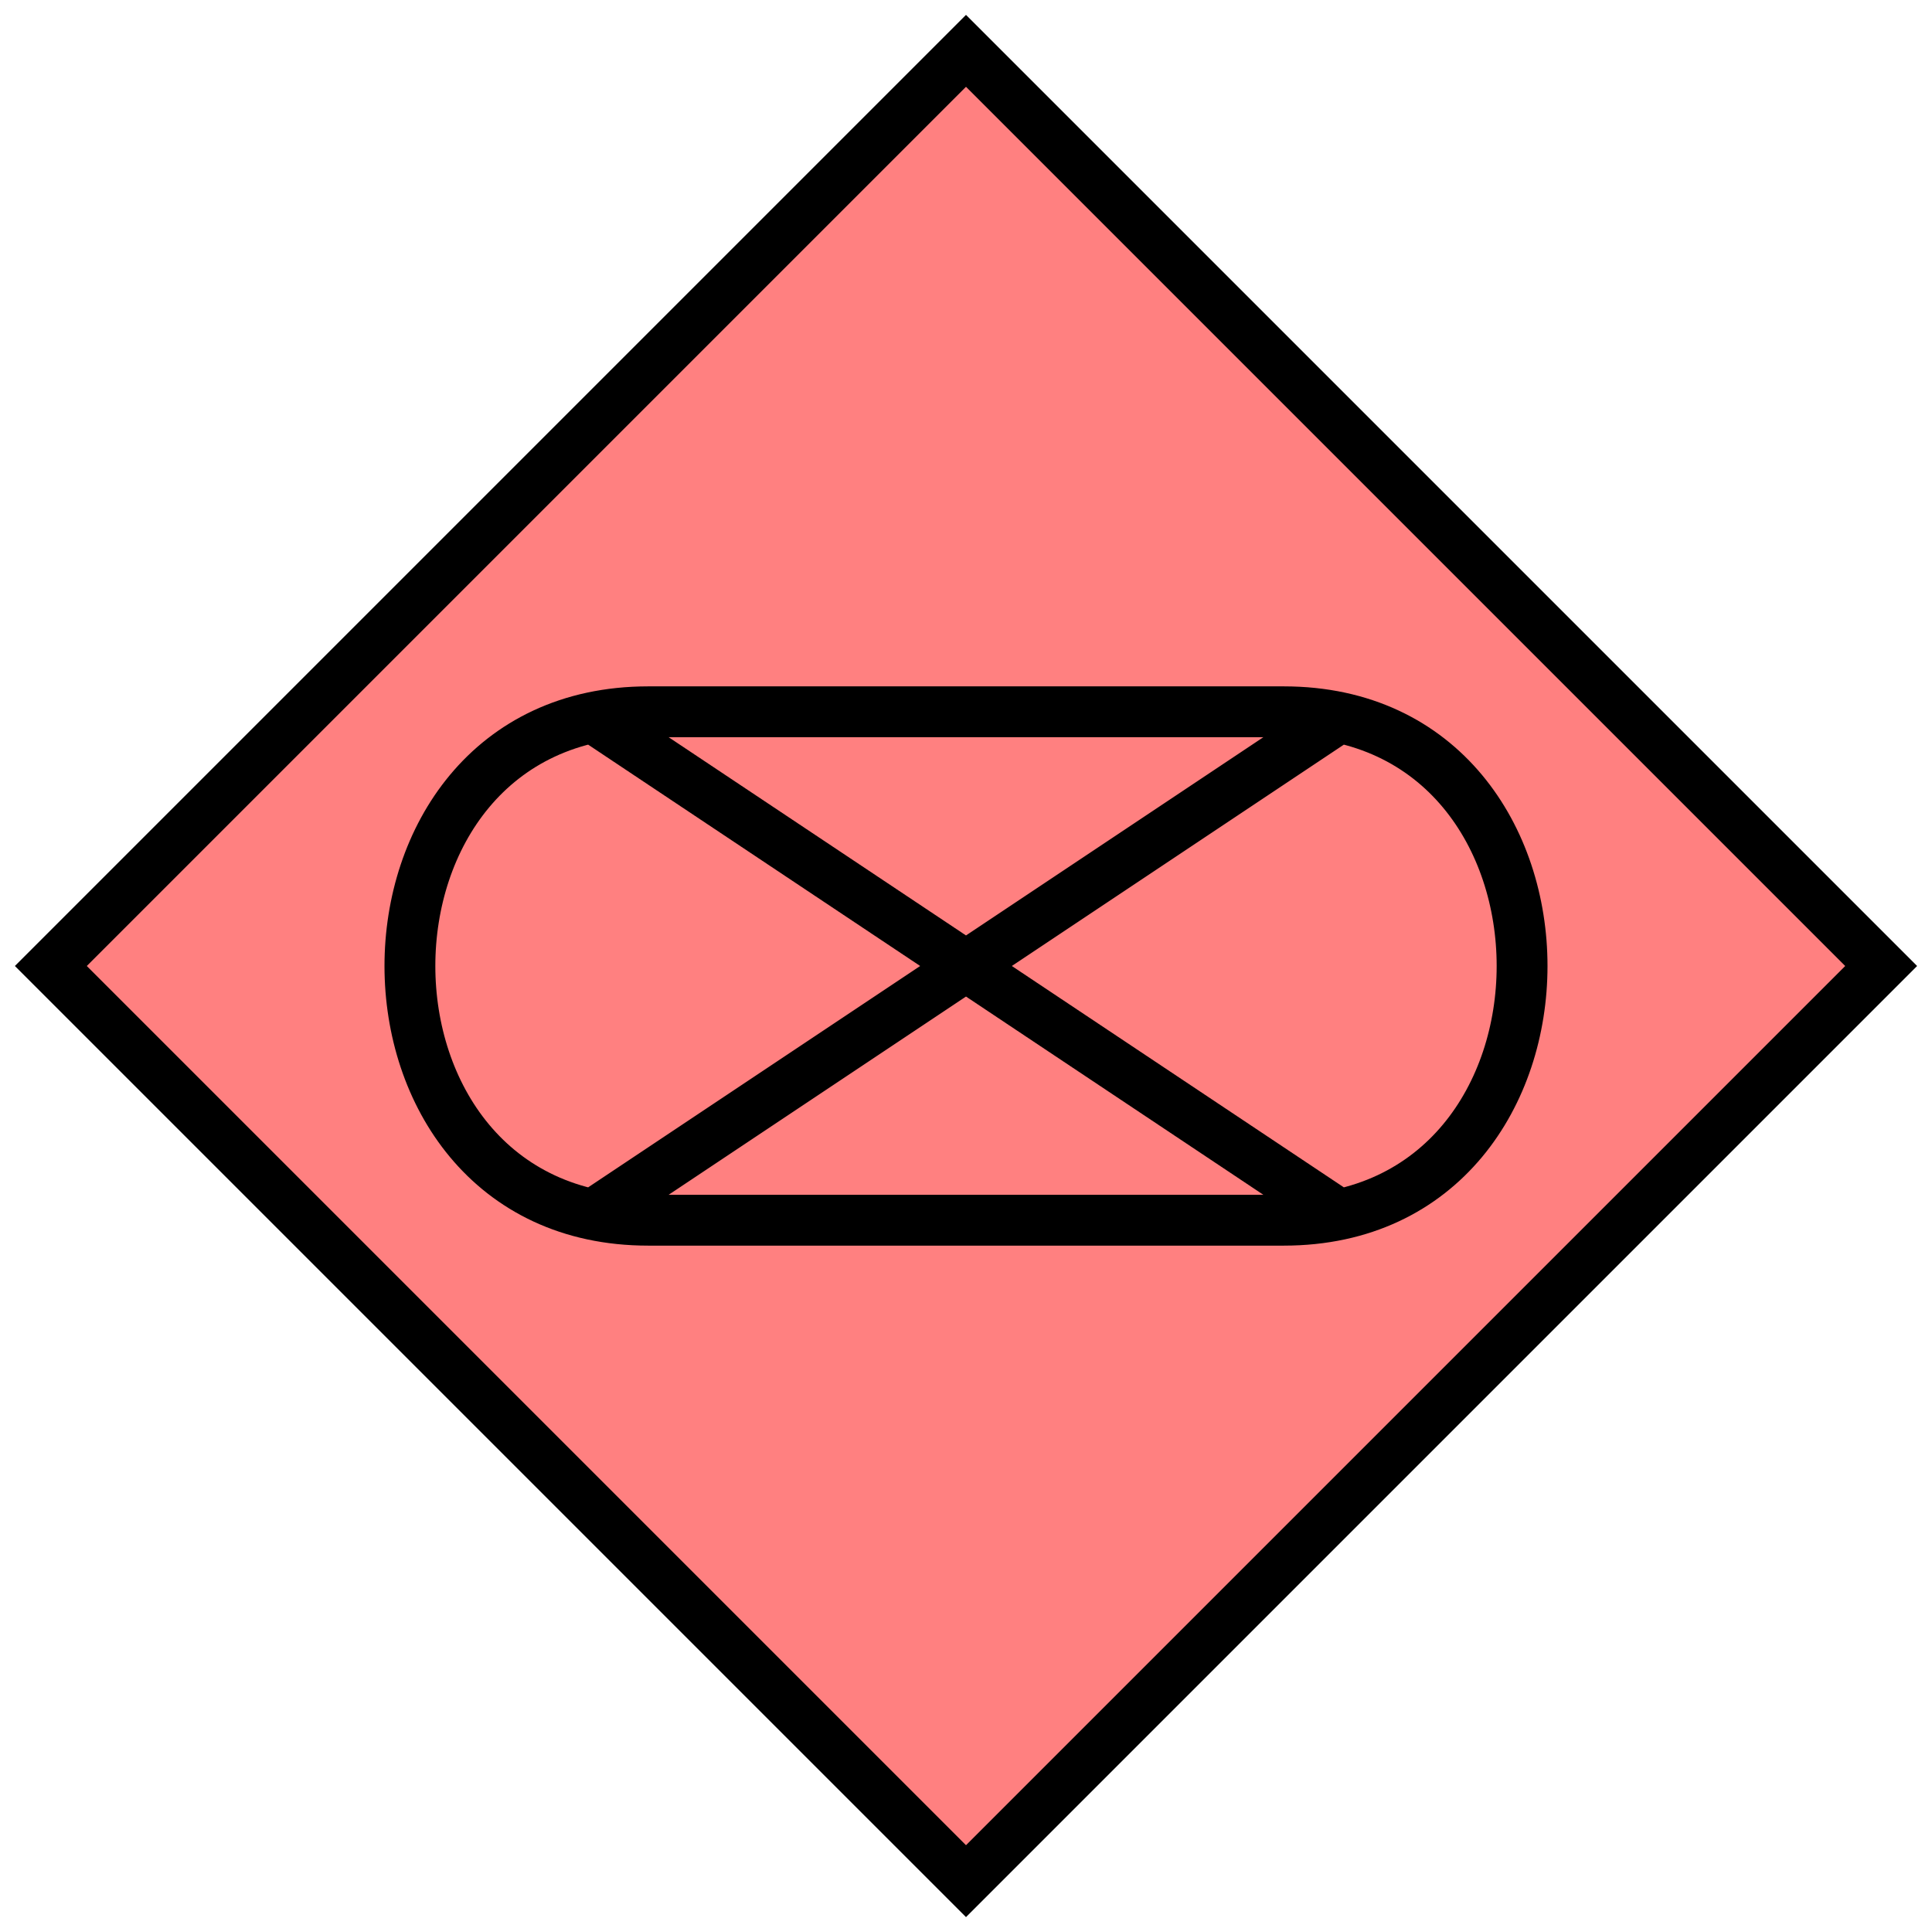 <?xml version="1.0" standalone="no"?>
<svg data-symbol-info="{&quot;Symbol&quot;:&quot;Combined Arms&quot;,&quot;Type&quot;:&quot;Land Unit&quot;,&quot;Affiliation&quot;:&quot;Hostile&quot;}" height="900" width="900" preserveAspectRatio="xMidYMid" viewBox="24 24 152 152" xmlns="http://www.w3.org/2000/svg"><desc>
      Affiliation: Hostile
      Echelon: undefined
      Symbol: Combined Arms
      Modifier 1: undefined
      Modifier 2: undefined
      About: This symbol was created by CPT James Pistell for MGRS-Mapper.com</desc><g class="outline"><path stroke="black" stroke-width="4" d="M 100,28 L172,100 100,172 28,100 100,28 Z" fill="rgb(255,128,128)"></path></g><g class="decorator"><path d="m 70,80 60,40 m 0,-40 -60,40 m 55,-40 c 25,0 25,40 0,40 l -50,0 C 50,120 50,80 75,80 z" fill="none" stroke="black" stroke-width="4"></path></g></svg>
